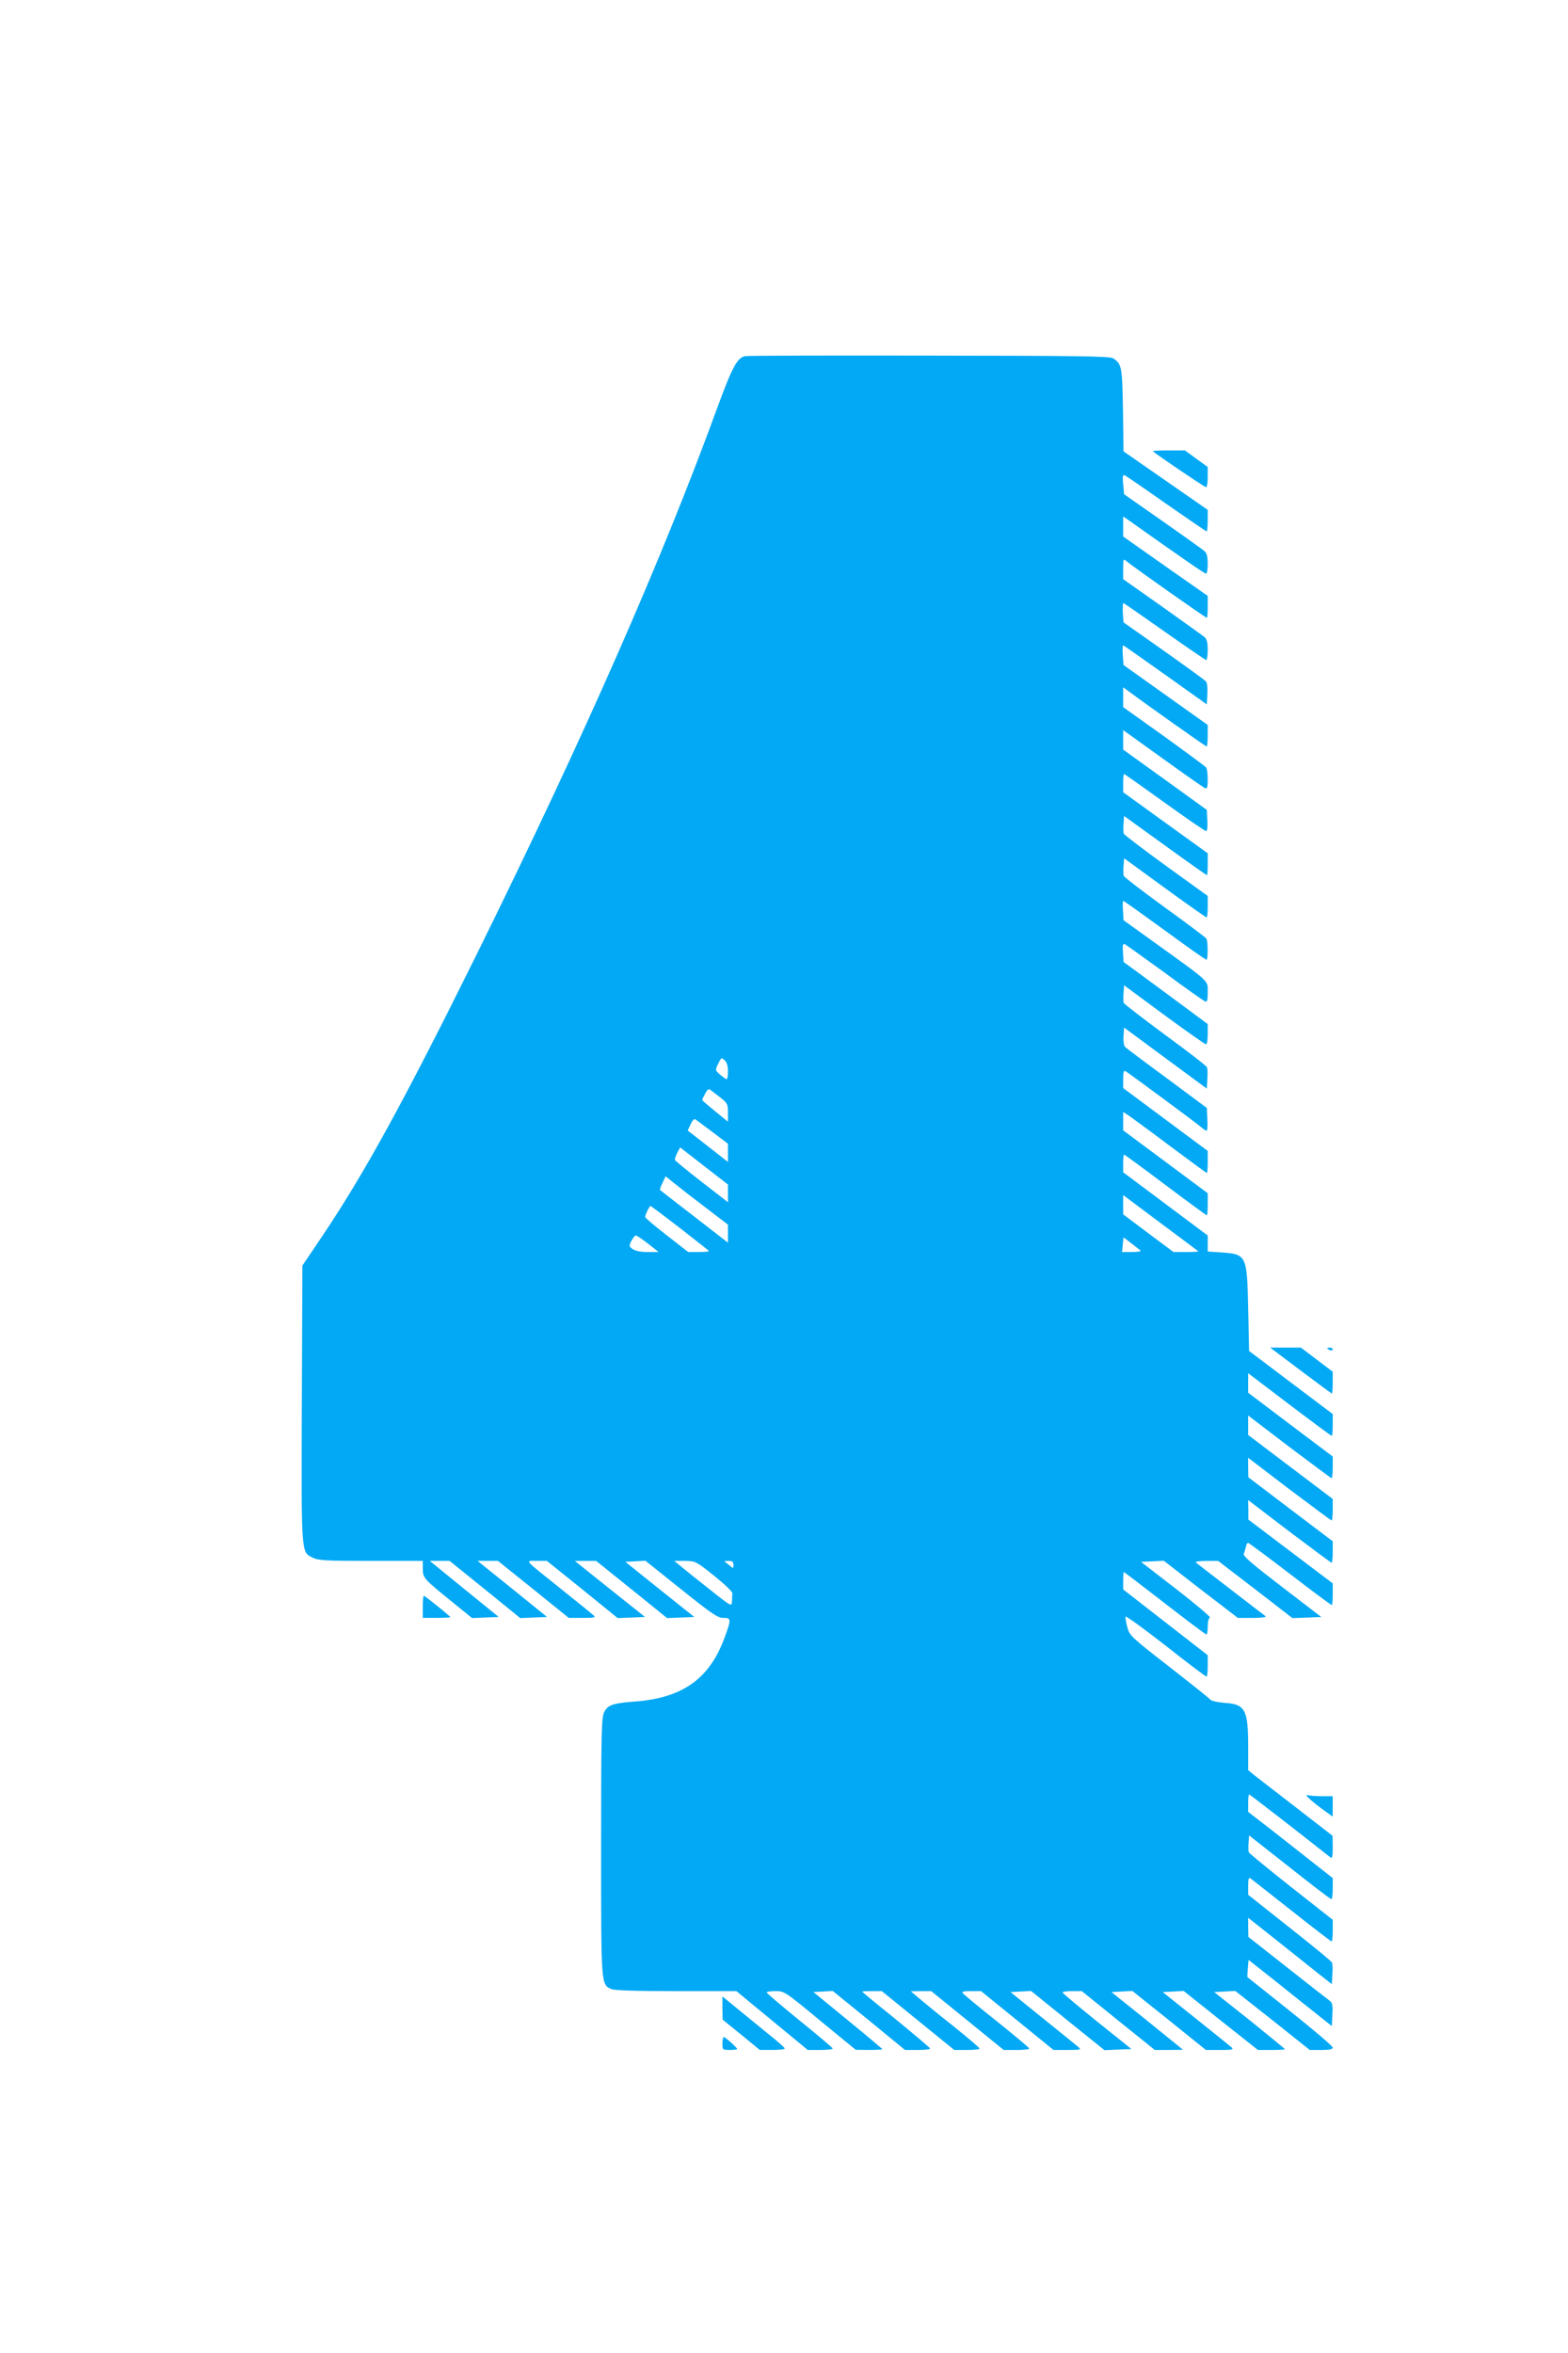 <?xml version="1.0" standalone="no"?>
<!DOCTYPE svg PUBLIC "-//W3C//DTD SVG 20010904//EN"
 "http://www.w3.org/TR/2001/REC-SVG-20010904/DTD/svg10.dtd">
<svg version="1.0" xmlns="http://www.w3.org/2000/svg"
 width="853pt" height="1280pt" viewBox="0 0 853 1280"
 preserveAspectRatio="xMidYMid meet">
<g transform="translate(0,1280) scale(0.1,-0.1)"
fill="#03a9f4" stroke="none">
<path d="M4054 10863 c-43 -8 -70 -58 -149 -273 -304 -834 -724 -1789 -1304
-2965 -402 -813 -620 -1211 -855 -1559 l-101 -150 -3 -746 c-3 -828 -4 -812
58 -842 31 -16 69 -18 318 -18 l282 0 0 -43 c0 -50 5 -55 167 -186 l101 -82
73 3 72 3 -187 152 -188 153 54 0 54 0 192 -155 192 -156 73 3 73 3 -189 153
-189 152 56 0 55 0 193 -155 192 -155 75 0 c64 0 73 2 61 13 -8 8 -87 71 -175
142 -213 171 -200 155 -134 155 l54 0 193 -155 192 -156 75 3 74 3 -191 152
-191 153 58 0 58 0 193 -155 193 -156 74 3 74 3 -188 150 -187 150 54 3 55 3
194 -155 c168 -135 200 -156 230 -156 43 0 44 -6 6 -109 -82 -223 -229 -327
-489 -346 -119 -9 -147 -19 -166 -59 -14 -30 -16 -114 -16 -731 0 -759 -1
-748 56 -774 17 -7 129 -11 352 -11 l328 0 194 -160 194 -160 68 0 c37 0 68 3
68 8 -1 4 -81 72 -180 152 -98 80 -179 148 -179 153 -1 4 21 7 48 7 48 0 51
-2 242 -160 l194 -159 73 -1 c39 0 72 2 72 4 0 2 -84 73 -187 157 l-188 154
53 3 52 3 197 -160 196 -161 68 0 c38 0 69 3 69 8 -1 4 -84 74 -185 157 -102
82 -185 151 -185 152 0 2 24 3 53 3 l54 0 197 -160 197 -160 70 0 c38 0 69 3
68 8 0 4 -66 60 -147 125 -81 64 -165 133 -187 152 l-40 34 56 1 55 0 197
-160 197 -160 70 0 c38 0 70 3 69 8 0 4 -79 70 -175 147 -97 77 -180 146 -186
153 -8 9 2 12 44 12 l55 0 197 -160 197 -160 77 0 c74 1 76 1 56 18 -11 9 -98
80 -194 157 l-173 140 56 3 56 3 199 -161 200 -161 73 3 74 3 -187 150 c-103
83 -187 153 -188 158 0 4 24 7 53 7 l52 0 198 -160 199 -160 76 0 77 1 -25 21
c-14 11 -101 82 -194 157 l-170 136 57 3 57 3 200 -160 200 -161 77 0 c66 0
75 2 63 14 -8 7 -96 78 -195 157 l-180 144 57 3 57 3 202 -161 202 -160 73 0
c41 0 74 2 74 4 0 2 -87 73 -192 158 l-193 153 58 3 57 3 203 -160 202 -161
63 0 c45 0 62 4 62 13 0 8 -105 97 -233 199 l-232 185 3 46 4 47 61 -48 c33
-26 135 -107 226 -180 l166 -132 3 62 c3 51 0 65 -15 76 -10 7 -113 88 -230
180 l-212 167 -1 52 0 52 148 -117 c81 -65 183 -146 227 -181 l80 -63 3 52 c2
29 1 58 -2 65 -2 7 -106 92 -230 190 l-226 179 0 49 c0 38 3 47 13 40 6 -5
107 -84 224 -176 116 -92 214 -167 217 -167 3 0 6 27 6 59 l0 59 -226 178
c-124 98 -228 183 -231 190 -2 6 -3 29 -1 51 l3 40 220 -173 c121 -96 223
-174 228 -174 4 0 7 26 7 58 l0 57 -103 81 c-56 44 -159 125 -229 180 l-128
99 0 48 c0 26 2 47 5 47 4 0 261 -199 443 -343 9 -7 12 5 12 54 l-1 64 -200
155 c-111 85 -214 166 -230 178 l-29 24 0 126 c0 203 -16 233 -128 240 -37 3
-71 10 -77 17 -5 7 -107 88 -225 180 -207 161 -215 169 -227 213 -7 26 -12 52
-10 59 1 6 99 -65 217 -157 118 -93 218 -169 223 -169 4 -1 7 25 7 58 l0 58
-230 179 -230 179 0 47 c0 27 2 48 3 48 2 0 102 -76 223 -170 120 -93 222
-170 227 -170 4 0 7 20 7 44 0 25 5 46 12 48 6 2 -75 71 -182 154 l-193 149
62 3 62 3 201 -156 202 -155 80 0 c45 0 76 4 71 9 -6 4 -91 70 -190 146 -99
76 -184 142 -190 147 -5 4 20 8 56 8 l66 0 202 -155 202 -156 79 3 78 3 -214
164 c-163 125 -213 168 -208 180 4 9 9 26 12 39 2 13 8 22 13 20 5 -2 108 -78
228 -170 121 -93 222 -168 226 -168 3 0 5 26 5 59 l0 59 -229 173 -230 174 0
53 -1 53 224 -171 c124 -93 227 -170 230 -170 3 0 6 26 6 59 l0 58 -230 174
-229 174 -1 53 0 53 224 -171 c124 -93 227 -170 230 -170 3 0 6 26 6 59 l0 58
-230 174 -230 174 0 53 0 53 224 -171 c124 -93 227 -170 230 -170 3 0 6 27 6
59 l0 59 -230 173 -230 174 0 53 0 53 225 -171 c123 -93 227 -170 230 -170 3
0 5 27 5 60 l0 59 -227 171 -228 172 -5 231 c-6 290 -9 296 -147 305 l-73 5 0
43 0 44 -230 172 -230 172 0 48 c0 26 2 48 5 48 3 0 104 -74 225 -165 121 -91
222 -165 225 -165 3 0 5 27 5 60 l0 60 -230 171 -230 171 0 50 0 50 28 -18
c15 -10 116 -84 225 -166 109 -81 200 -148 202 -148 3 0 5 27 5 60 l0 60 -230
171 -230 171 0 49 c0 37 3 48 13 43 21 -13 391 -286 413 -306 11 -10 24 -18
28 -18 4 0 6 28 4 62 l-3 62 -217 161 c-120 88 -222 165 -228 171 -6 6 -10 32
-8 58 l3 47 225 -166 225 -166 3 52 c2 28 1 57 -2 64 -2 7 -104 86 -226 175
-122 90 -224 169 -227 175 -2 7 -3 31 -1 54 l3 42 218 -161 c120 -88 222 -160
228 -160 5 0 9 25 9 55 l0 55 -132 98 c-73 54 -176 130 -229 169 l-97 71 -3
51 c-3 35 0 50 7 47 6 -2 104 -72 218 -155 113 -84 213 -154 221 -157 12 -5
15 4 15 50 0 65 17 49 -277 261 l-181 130 -3 53 c-2 28 -2 52 2 52 3 0 104
-72 225 -160 120 -88 222 -160 227 -160 9 0 9 102 -1 116 -4 5 -105 82 -226
169 -120 87 -220 164 -223 171 -2 6 -3 31 -1 54 l3 42 221 -161 c122 -89 225
-161 228 -161 3 0 6 26 6 58 l0 59 -226 163 c-124 90 -228 169 -231 176 -2 6
-3 31 -1 54 l3 42 223 -161 c123 -89 225 -161 228 -161 2 0 4 27 4 59 l0 60
-230 166 -230 166 0 50 c0 27 2 49 5 49 3 0 102 -70 220 -155 118 -85 220
-155 226 -155 6 0 9 22 7 57 l-3 58 -227 164 -228 164 0 53 0 53 216 -155
c119 -86 222 -158 230 -161 11 -4 14 7 14 48 0 30 -4 59 -8 64 -4 6 -107 82
-229 170 l-223 159 0 54 0 54 33 -24 c85 -64 416 -298 421 -298 3 0 6 26 6 59
l0 58 -229 163 -229 163 -4 54 c-2 29 -1 53 2 53 3 0 106 -73 230 -161 l225
-160 3 56 c2 31 -1 62 -7 68 -5 7 -109 82 -229 167 l-220 155 -4 53 c-1 28 0
52 3 52 3 0 104 -70 224 -155 121 -85 223 -155 227 -155 4 0 8 25 8 55 0 40
-5 59 -17 70 -10 8 -114 82 -230 165 l-213 150 0 57 c0 53 1 55 18 41 25 -23
430 -308 437 -308 3 0 5 27 5 59 l0 60 -230 161 -230 162 0 55 0 54 28 -19
c293 -208 415 -292 423 -292 5 0 9 24 9 53 0 39 -5 58 -17 69 -10 9 -112 82
-228 163 l-210 147 -5 54 c-4 40 -2 53 7 50 7 -3 109 -73 227 -156 118 -82
217 -150 220 -150 3 0 6 26 6 59 l0 58 -229 159 -229 159 -3 225 c-4 237 -7
250 -53 281 -18 12 -180 14 -1001 15 -539 1 -990 0 -1001 -3z m-94 -3890 c0
-23 -3 -43 -7 -43 -5 0 -20 12 -36 25 -27 24 -27 24 -10 59 16 34 18 35 35 19
12 -11 18 -30 18 -60z m-42 -142 c39 -31 42 -36 42 -82 l0 -50 -70 57 c-38 31
-70 58 -70 61 0 2 7 18 16 34 10 21 19 28 27 22 7 -5 31 -24 55 -42z m-40
-190 l82 -62 0 -49 0 -50 -110 86 -109 85 16 34 c10 22 21 32 27 26 6 -4 48
-36 94 -70z m82 -332 l0 -48 -142 110 c-79 61 -144 115 -146 119 -2 5 4 22 12
39 l16 30 130 -101 130 -101 0 -48z m-127 -73 l127 -97 0 -49 0 -49 -182 141
c-101 78 -185 143 -187 145 -3 2 3 19 13 39 l17 36 42 -34 c23 -19 99 -78 170
-132z m2686 -242 c2 -2 -27 -4 -65 -4 l-70 0 -137 102 -137 103 0 52 0 53 203
-152 c111 -83 204 -152 206 -154z m-2821 127 c85 -66 156 -122 159 -125 4 -3
-21 -6 -54 -6 l-59 0 -117 91 c-64 50 -117 94 -117 99 0 14 23 60 29 60 3 0
75 -54 159 -119z m-172 -86 l57 -45 -59 0 c-38 0 -68 6 -82 16 -21 14 -21 17
-7 45 9 16 19 29 24 29 5 0 35 -20 67 -45z m2679 -37 c5 -4 -16 -8 -46 -8
l-55 0 4 40 4 40 42 -32 c22 -17 45 -35 51 -40z m-2320 -1769 c55 -44 100 -87
99 -95 0 -7 -1 -28 -2 -44 -2 -30 -2 -30 -129 71 -71 56 -141 112 -156 125
l-29 24 59 0 c57 -1 59 -2 158 -81z m105 59 c0 -21 0 -21 -22 -2 -13 10 -25
20 -27 21 -2 2 8 3 22 3 21 0 27 -5 27 -22z"/>
<path d="M6271 10346 c21 -19 282 -196 290 -196 5 0 9 25 9 55 l0 55 -62 45
-62 45 -90 0 c-49 0 -87 -2 -85 -4z"/>
<path d="M7076 5345 c92 -69 168 -125 170 -125 2 0 4 27 4 60 l0 59 -87 66
-86 65 -84 0 -83 0 166 -125z"/>
<path d="M7220 5466 c0 -2 7 -6 15 -10 8 -3 15 -1 15 4 0 6 -7 10 -15 10 -8 0
-15 -2 -15 -4z"/>
<path d="M2300 4060 l0 -60 75 0 c41 0 75 2 75 4 0 5 -138 116 -144 116 -4 0
-6 -27 -6 -60z"/>
<path d="M7128 3012 c18 -16 53 -44 78 -61 l44 -32 0 55 0 56 -59 0 c-33 0
-68 3 -78 6 -11 3 -5 -6 15 -24z"/>
<path d="M3930 1878 l1 -63 101 -82 101 -83 68 0 c38 0 69 3 68 8 0 4 -39 39
-87 77 -48 39 -124 101 -169 138 l-83 68 0 -63z"/>
<path d="M3930 1685 c0 -34 1 -35 40 -35 22 0 40 2 40 5 0 8 -64 64 -72 65 -5
0 -8 -16 -8 -35z"/>
</g>
</svg>
